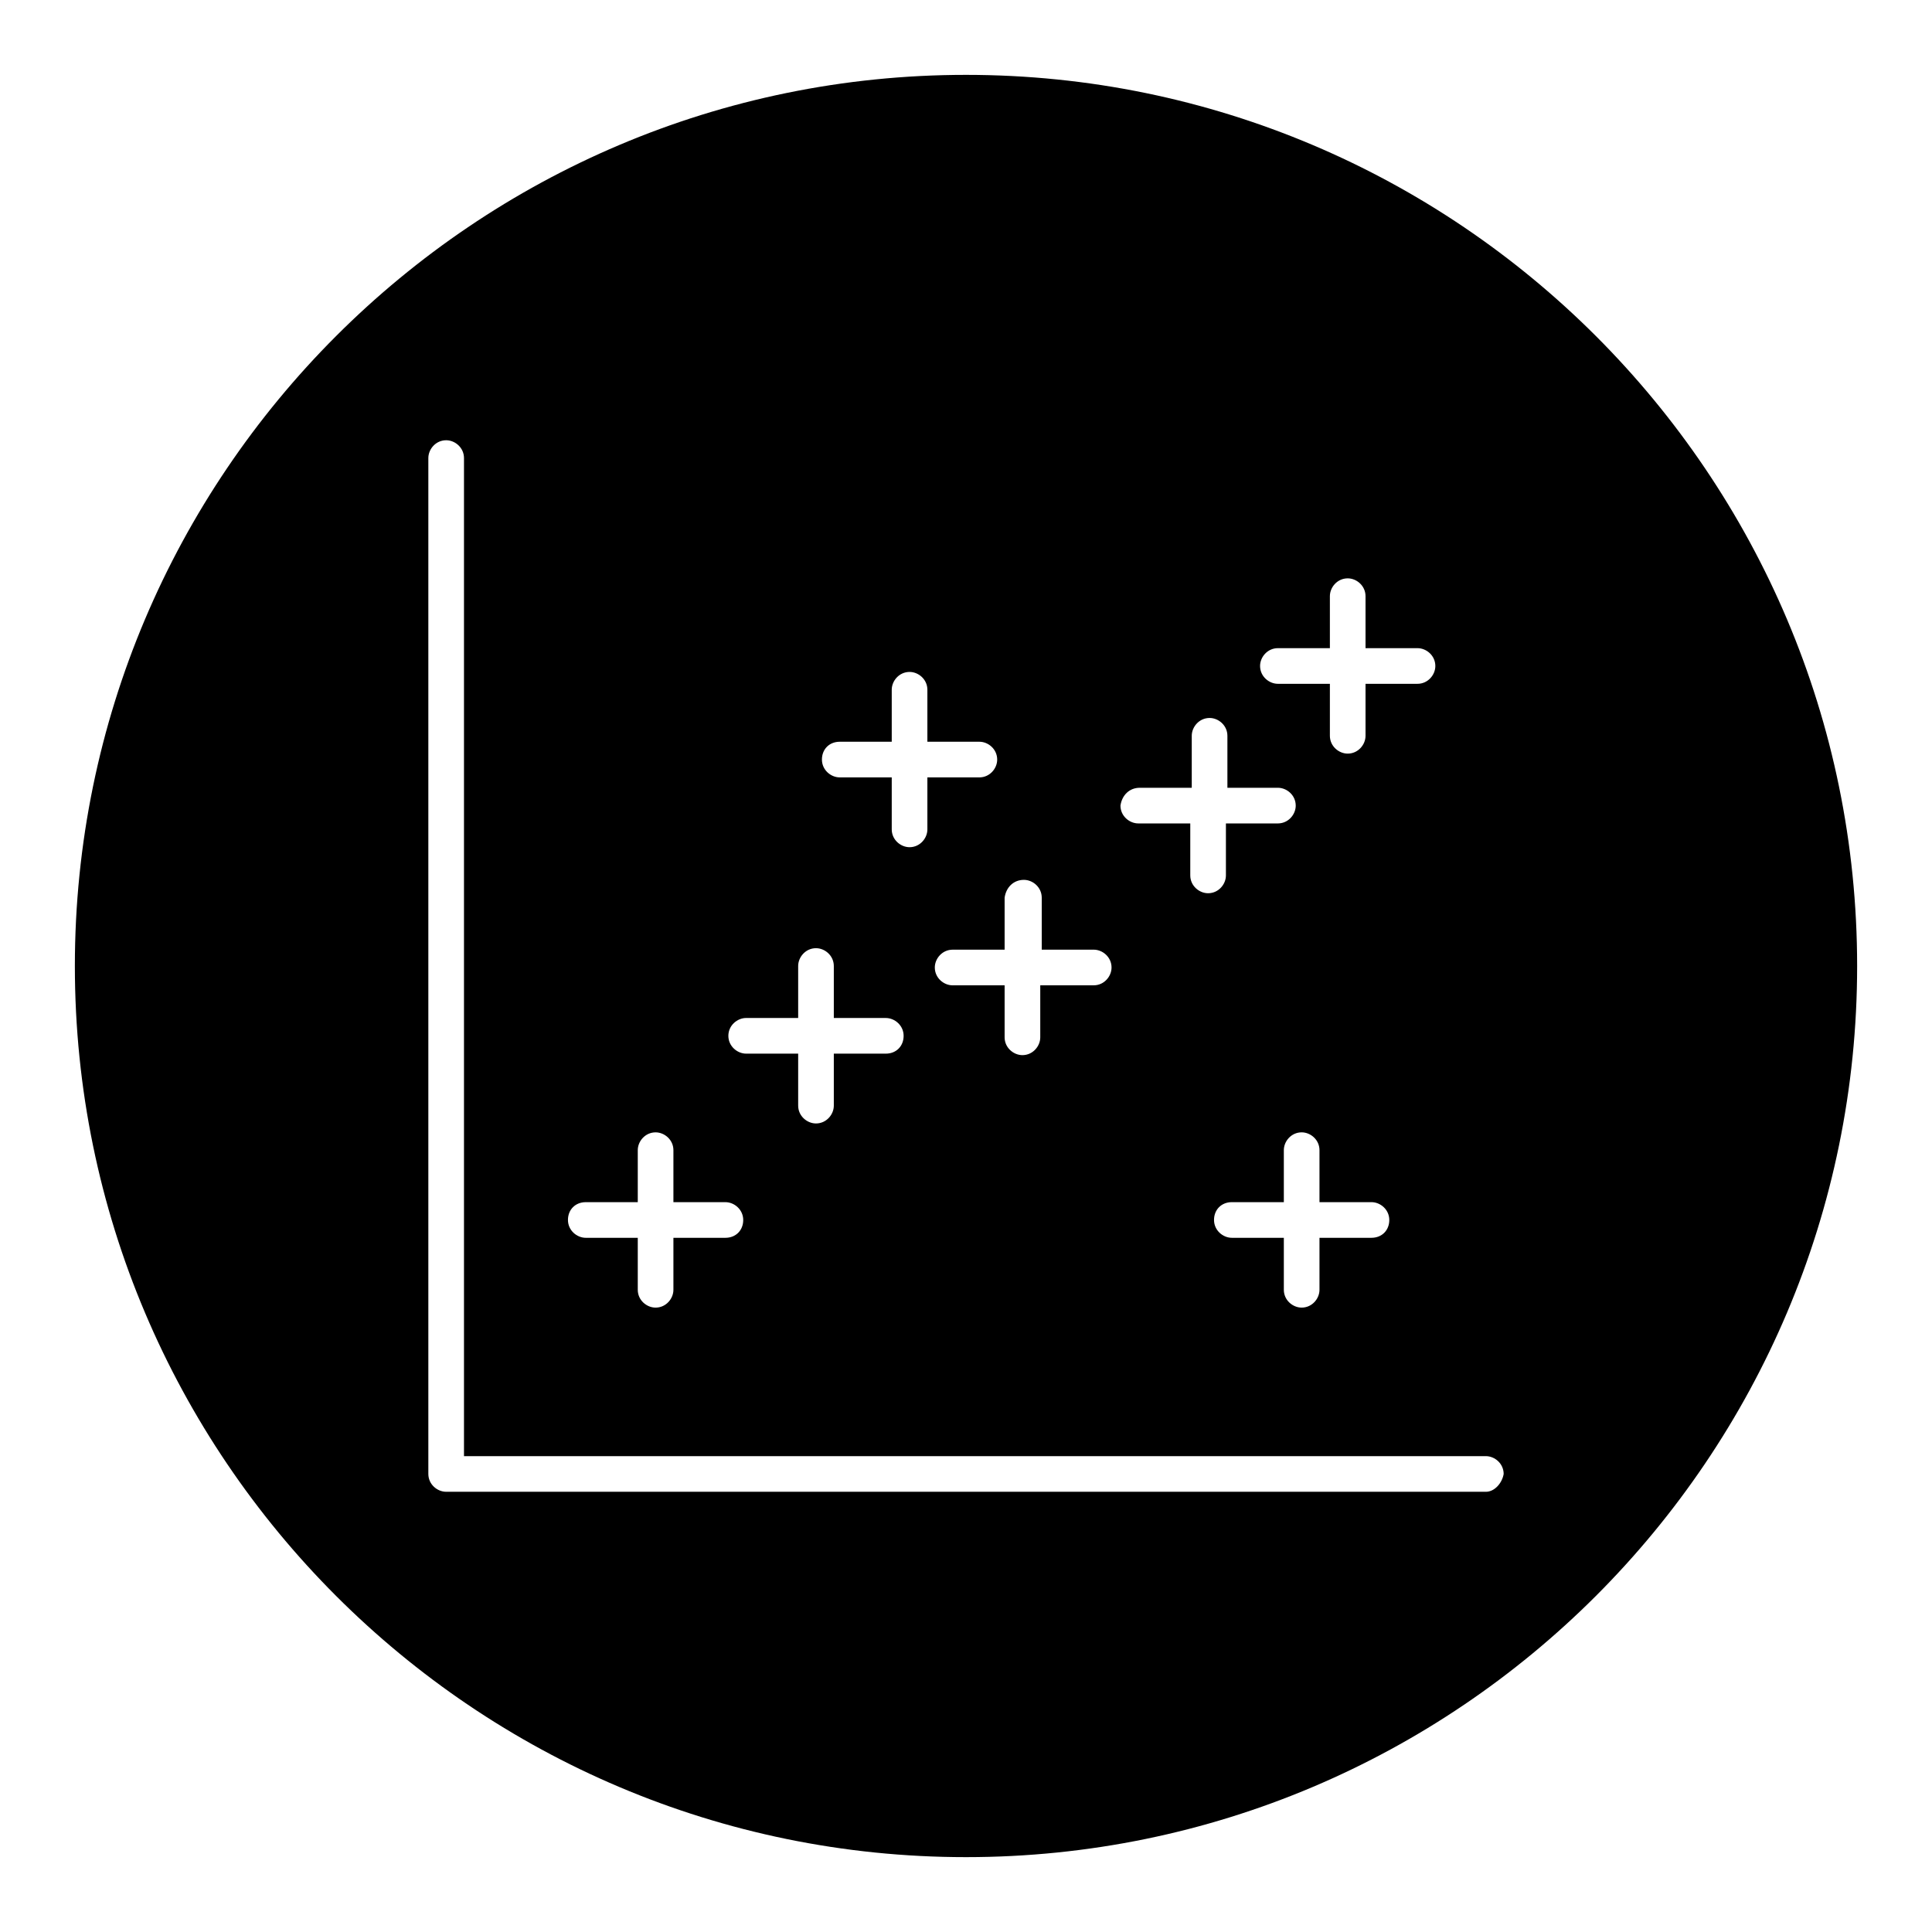 <?xml version="1.0" encoding="UTF-8"?>
<!-- Uploaded to: SVG Repo, www.svgrepo.com, Generator: SVG Repo Mixer Tools -->
<svg fill="#000000" width="800px" height="800px" version="1.1" viewBox="144 144 512 512" xmlns="http://www.w3.org/2000/svg">
 <path d="m400 163.84c-130.29 0-236.16 105.88-236.16 236.16 0 130.28 105.88 236.16 236.16 236.16s236.16-105.88 236.16-236.16c0.004-130.29-105.88-236.16-236.16-236.16zm82.656 151.93h13.777v-13.777c0-2.363 1.969-4.723 4.723-4.723 2.363 0 4.723 1.969 4.723 4.723v13.777h13.777c2.363 0 4.723 1.969 4.723 4.723 0 2.363-1.969 4.723-4.723 4.723h-13.777v13.777c0 2.363-1.969 4.723-4.723 4.723-2.363 0-4.723-1.969-4.723-4.723v-13.777h-13.777c-2.363 0-4.723-1.969-4.723-4.723-0.004-2.363 1.965-4.723 4.723-4.723zm-12.203 156.26c-2.363 0-4.723-1.969-4.723-4.723 0-2.754 1.969-4.723 4.723-4.723h13.777v-13.777c0-2.363 1.969-4.723 4.723-4.723 2.363 0 4.723 1.969 4.723 4.723v13.777h13.777c2.363 0 4.723 1.969 4.723 4.723 0 2.754-1.969 4.723-4.723 4.723h-13.777v13.777c0 2.363-1.969 4.723-4.723 4.723-2.363 0-4.723-1.969-4.723-4.723v-13.777zm-24.402-119.26h13.777v-13.777c0-2.363 1.969-4.723 4.723-4.723 2.363 0 4.723 1.969 4.723 4.723v13.777h13.383c2.363 0 4.723 1.969 4.723 4.723 0 2.363-1.969 4.723-4.723 4.723h-13.777v13.777c0 2.363-1.969 4.723-4.723 4.723-2.363 0-4.723-1.969-4.723-4.723v-13.777h-13.777c-2.363 0-4.723-1.969-4.723-4.723 0.395-2.754 2.359-4.723 5.117-4.723zm-30.703 24.402c2.363 0 4.723 1.969 4.723 4.723v13.777h13.777c2.363 0 4.723 1.969 4.723 4.723 0 2.363-1.969 4.723-4.723 4.723l-14.168 0.004v13.777c0 2.363-1.969 4.723-4.723 4.723-2.363 0-4.723-1.969-4.723-4.723v-13.777h-13.777c-2.363 0-4.723-1.969-4.723-4.723 0-2.363 1.969-4.723 4.723-4.723h13.777v-13.777c0.391-2.758 2.359-4.727 5.113-4.727zm-48.805-36.602h13.777v-13.777c0-2.363 1.969-4.723 4.723-4.723 2.363 0 4.723 1.969 4.723 4.723v13.777h13.777c2.363 0 4.723 1.969 4.723 4.723 0 2.363-1.969 4.723-4.723 4.723h-13.777v13.777c0 2.363-1.969 4.723-4.723 4.723-2.363 0-4.723-1.969-4.723-4.723v-13.777h-13.777c-2.363 0-4.723-1.969-4.723-4.723 0-2.758 1.969-4.723 4.723-4.723zm-24.797 73.207h13.777v-13.773c0-2.363 1.969-4.723 4.723-4.723 2.363 0 4.723 1.969 4.723 4.723v13.777h13.777c2.363 0 4.723 1.969 4.723 4.723s-1.969 4.723-4.723 4.723h-13.777v13.777c0 2.363-1.969 4.723-4.723 4.723-2.363 0-4.723-1.969-4.723-4.723v-13.777h-13.777c-2.363 0-4.723-1.969-4.723-4.723 0-2.758 2.359-4.727 4.723-4.727zm-42.508 48.809h13.777v-13.777c0-2.363 1.969-4.723 4.723-4.723 2.363 0 4.723 1.969 4.723 4.723v13.777h13.777c2.363 0 4.723 1.969 4.723 4.723 0 2.754-1.969 4.723-4.723 4.723h-13.777v13.777c0 2.363-1.969 4.723-4.723 4.723-2.363 0-4.723-1.969-4.723-4.723v-13.777h-13.777c-2.363 0-4.723-1.969-4.723-4.723-0.004-2.754 1.965-4.723 4.723-4.723zm238.52 76.75h-275.52c-2.363 0-4.723-1.969-4.723-4.723v-269.22c0-2.363 1.969-4.723 4.723-4.723 2.363 0 4.723 1.969 4.723 4.723v264.5h270.8c2.363 0 4.723 1.969 4.723 4.723-0.391 2.363-2.359 4.723-4.723 4.723z"/>
</svg>